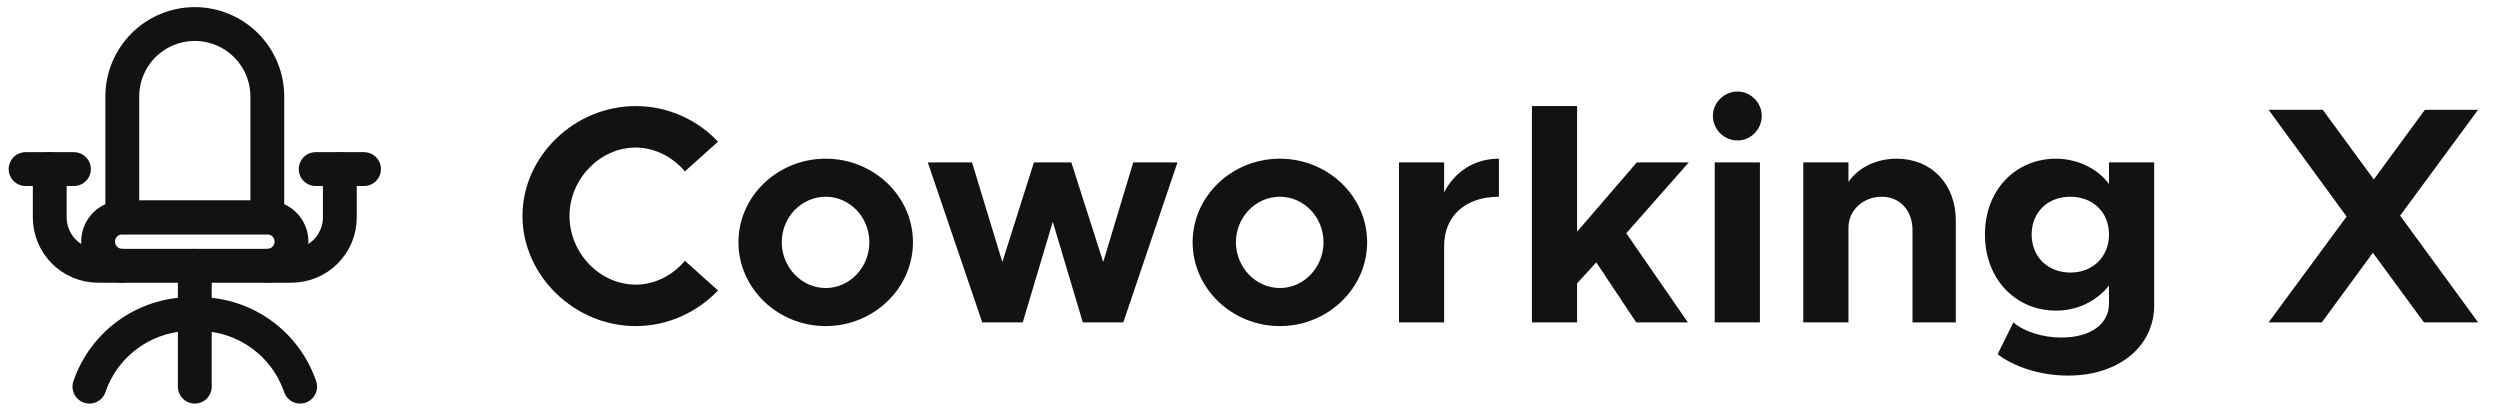 <svg width="208" height="34" viewBox="0 0 208 34" fill="none" xmlns="http://www.w3.org/2000/svg">
<path d="M24.252 20.102C24.252 20.635 24.04 21.147 23.663 21.524C23.286 21.901 22.774 22.113 22.241 22.113H10.173C9.639 22.113 9.128 21.901 8.751 21.524C8.374 21.147 8.162 20.635 8.162 20.102C8.162 19.568 8.374 19.057 8.751 18.68C9.128 18.302 9.639 18.09 10.173 18.09H22.241C22.774 18.09 23.286 18.302 23.663 18.68C24.04 19.057 24.252 19.568 24.252 20.102Z" stroke="#121212" stroke-width="2.816" stroke-linecap="round" stroke-linejoin="round"/>
<path d="M16.207 22.113V32.169" stroke="#121212" stroke-width="2.816" stroke-linecap="round" stroke-linejoin="round"/>
<path d="M7.441 32.169C8.061 30.356 9.248 28.79 10.827 27.704C12.405 26.617 14.291 26.067 16.207 26.135C18.122 26.068 20.008 26.618 21.586 27.704C23.165 28.791 24.352 30.356 24.972 32.169" stroke="#121212" stroke-width="2.816" stroke-linecap="round" stroke-linejoin="round"/>
<path d="M4.139 14.068V18.09C4.139 19.157 4.563 20.18 5.317 20.935C6.071 21.689 7.095 22.113 8.161 22.113H10.173" stroke="#121212" stroke-width="2.816" stroke-linecap="round" stroke-linejoin="round"/>
<path d="M2.128 14.068H6.15" stroke="#121212" stroke-width="2.816" stroke-linecap="round" stroke-linejoin="round"/>
<path d="M28.274 14.068V18.09C28.274 19.157 27.851 20.18 27.096 20.935C26.342 21.689 25.319 22.113 24.252 22.113H22.241" stroke="#121212" stroke-width="2.816" stroke-linecap="round" stroke-linejoin="round"/>
<path d="M30.286 14.068H26.263" stroke="#121212" stroke-width="2.816" stroke-linecap="round" stroke-linejoin="round"/>
<path d="M22.241 8.034C22.241 6.434 21.605 4.899 20.473 3.767C19.342 2.636 17.807 2 16.207 2C14.606 2 13.072 2.636 11.94 3.767C10.809 4.899 10.173 6.434 10.173 8.034V18.09H22.241V8.034Z" stroke="#121212" stroke-width="2.816" stroke-linecap="round" stroke-linejoin="round"/>
<path d="M52.892 27.13C55.57 27.13 58.016 25.972 59.74 24.17L56.986 21.698C55.982 22.883 54.514 23.681 52.892 23.681C49.906 23.681 47.383 21.055 47.383 17.965C47.383 14.902 49.906 12.276 52.892 12.276C54.489 12.276 55.982 13.074 56.986 14.258L59.74 11.787C58.016 9.959 55.57 8.826 52.892 8.826C47.795 8.826 43.47 12.997 43.47 17.965C43.47 22.934 47.795 27.13 52.892 27.13ZM68.698 27.13C72.689 27.13 75.958 23.989 75.958 20.154C75.958 16.318 72.689 13.203 68.698 13.203C64.708 13.203 61.438 16.318 61.438 20.154C61.438 23.989 64.708 27.13 68.698 27.13ZM68.698 23.964C66.69 23.964 65.043 22.239 65.043 20.154C65.043 18.068 66.69 16.369 68.698 16.369C70.707 16.369 72.329 18.068 72.329 20.154C72.329 22.239 70.707 23.964 68.698 23.964ZM81.722 26.821H85.094L87.591 18.454L90.088 26.821H93.461L97.966 13.511H94.285L91.788 21.801L89.136 13.511H86.021L83.395 21.801L80.872 13.511H77.191L81.722 26.821ZM106.486 27.13C110.476 27.13 113.746 23.989 113.746 20.154C113.746 16.318 110.476 13.203 106.486 13.203C102.495 13.203 99.226 16.318 99.226 20.154C99.226 23.989 102.495 27.13 106.486 27.13ZM106.486 23.964C104.478 23.964 102.83 22.239 102.83 20.154C102.83 18.068 104.478 16.369 106.486 16.369C108.494 16.369 110.116 18.068 110.116 20.154C110.116 22.239 108.494 23.964 106.486 23.964ZM120.152 16.009V13.511H116.394V26.821H120.152V20.462C120.152 17.965 121.929 16.369 124.709 16.369V13.203C122.675 13.203 121.028 14.284 120.152 16.009ZM127.456 26.821H131.214V23.578L132.811 21.827L136.132 26.821H140.431L135.308 19.407L140.508 13.511H136.183L131.214 19.278V8.826H127.456V26.821ZM144.571 11.684C145.678 11.684 146.579 10.757 146.579 9.624C146.579 8.569 145.678 7.616 144.571 7.616C143.413 7.616 142.512 8.569 142.512 9.624C142.512 10.757 143.413 11.684 144.571 11.684ZM142.666 26.821H146.425V13.511H142.666V26.821ZM157.807 13.203C156.082 13.203 154.615 13.949 153.791 15.133V13.511H150.032V26.821H153.791V18.944C153.791 17.502 155.001 16.369 156.571 16.369C158.065 16.369 159.12 17.502 159.12 19.15V26.821H162.724V18.352C162.724 15.314 160.691 13.203 157.807 13.203ZM175.469 13.511V15.314C174.568 14.052 172.843 13.203 171.067 13.203C167.694 13.203 165.146 15.803 165.146 19.51C165.146 23.217 167.694 25.843 171.067 25.843C172.843 25.843 174.414 25.071 175.469 23.758V25.251C175.469 26.976 173.924 28.083 171.504 28.083C169.96 28.083 168.389 27.594 167.514 26.821L166.201 29.473C167.54 30.503 169.728 31.25 172.071 31.25C176.267 31.25 179.228 28.829 179.228 25.405V13.511H175.469ZM172.251 22.677C170.372 22.677 169.033 21.364 169.033 19.51C169.033 17.656 170.372 16.369 172.251 16.369C174.13 16.369 175.469 17.656 175.469 19.51C175.469 21.364 174.13 22.677 172.251 22.677ZM206.178 9.135H201.75L197.502 14.928L193.254 9.135H188.749L195.237 18.017L188.749 26.821H193.177L197.425 21.029L201.673 26.821H206.178L199.69 17.94L206.178 9.135Z" fill="#121212"/>
</svg>
